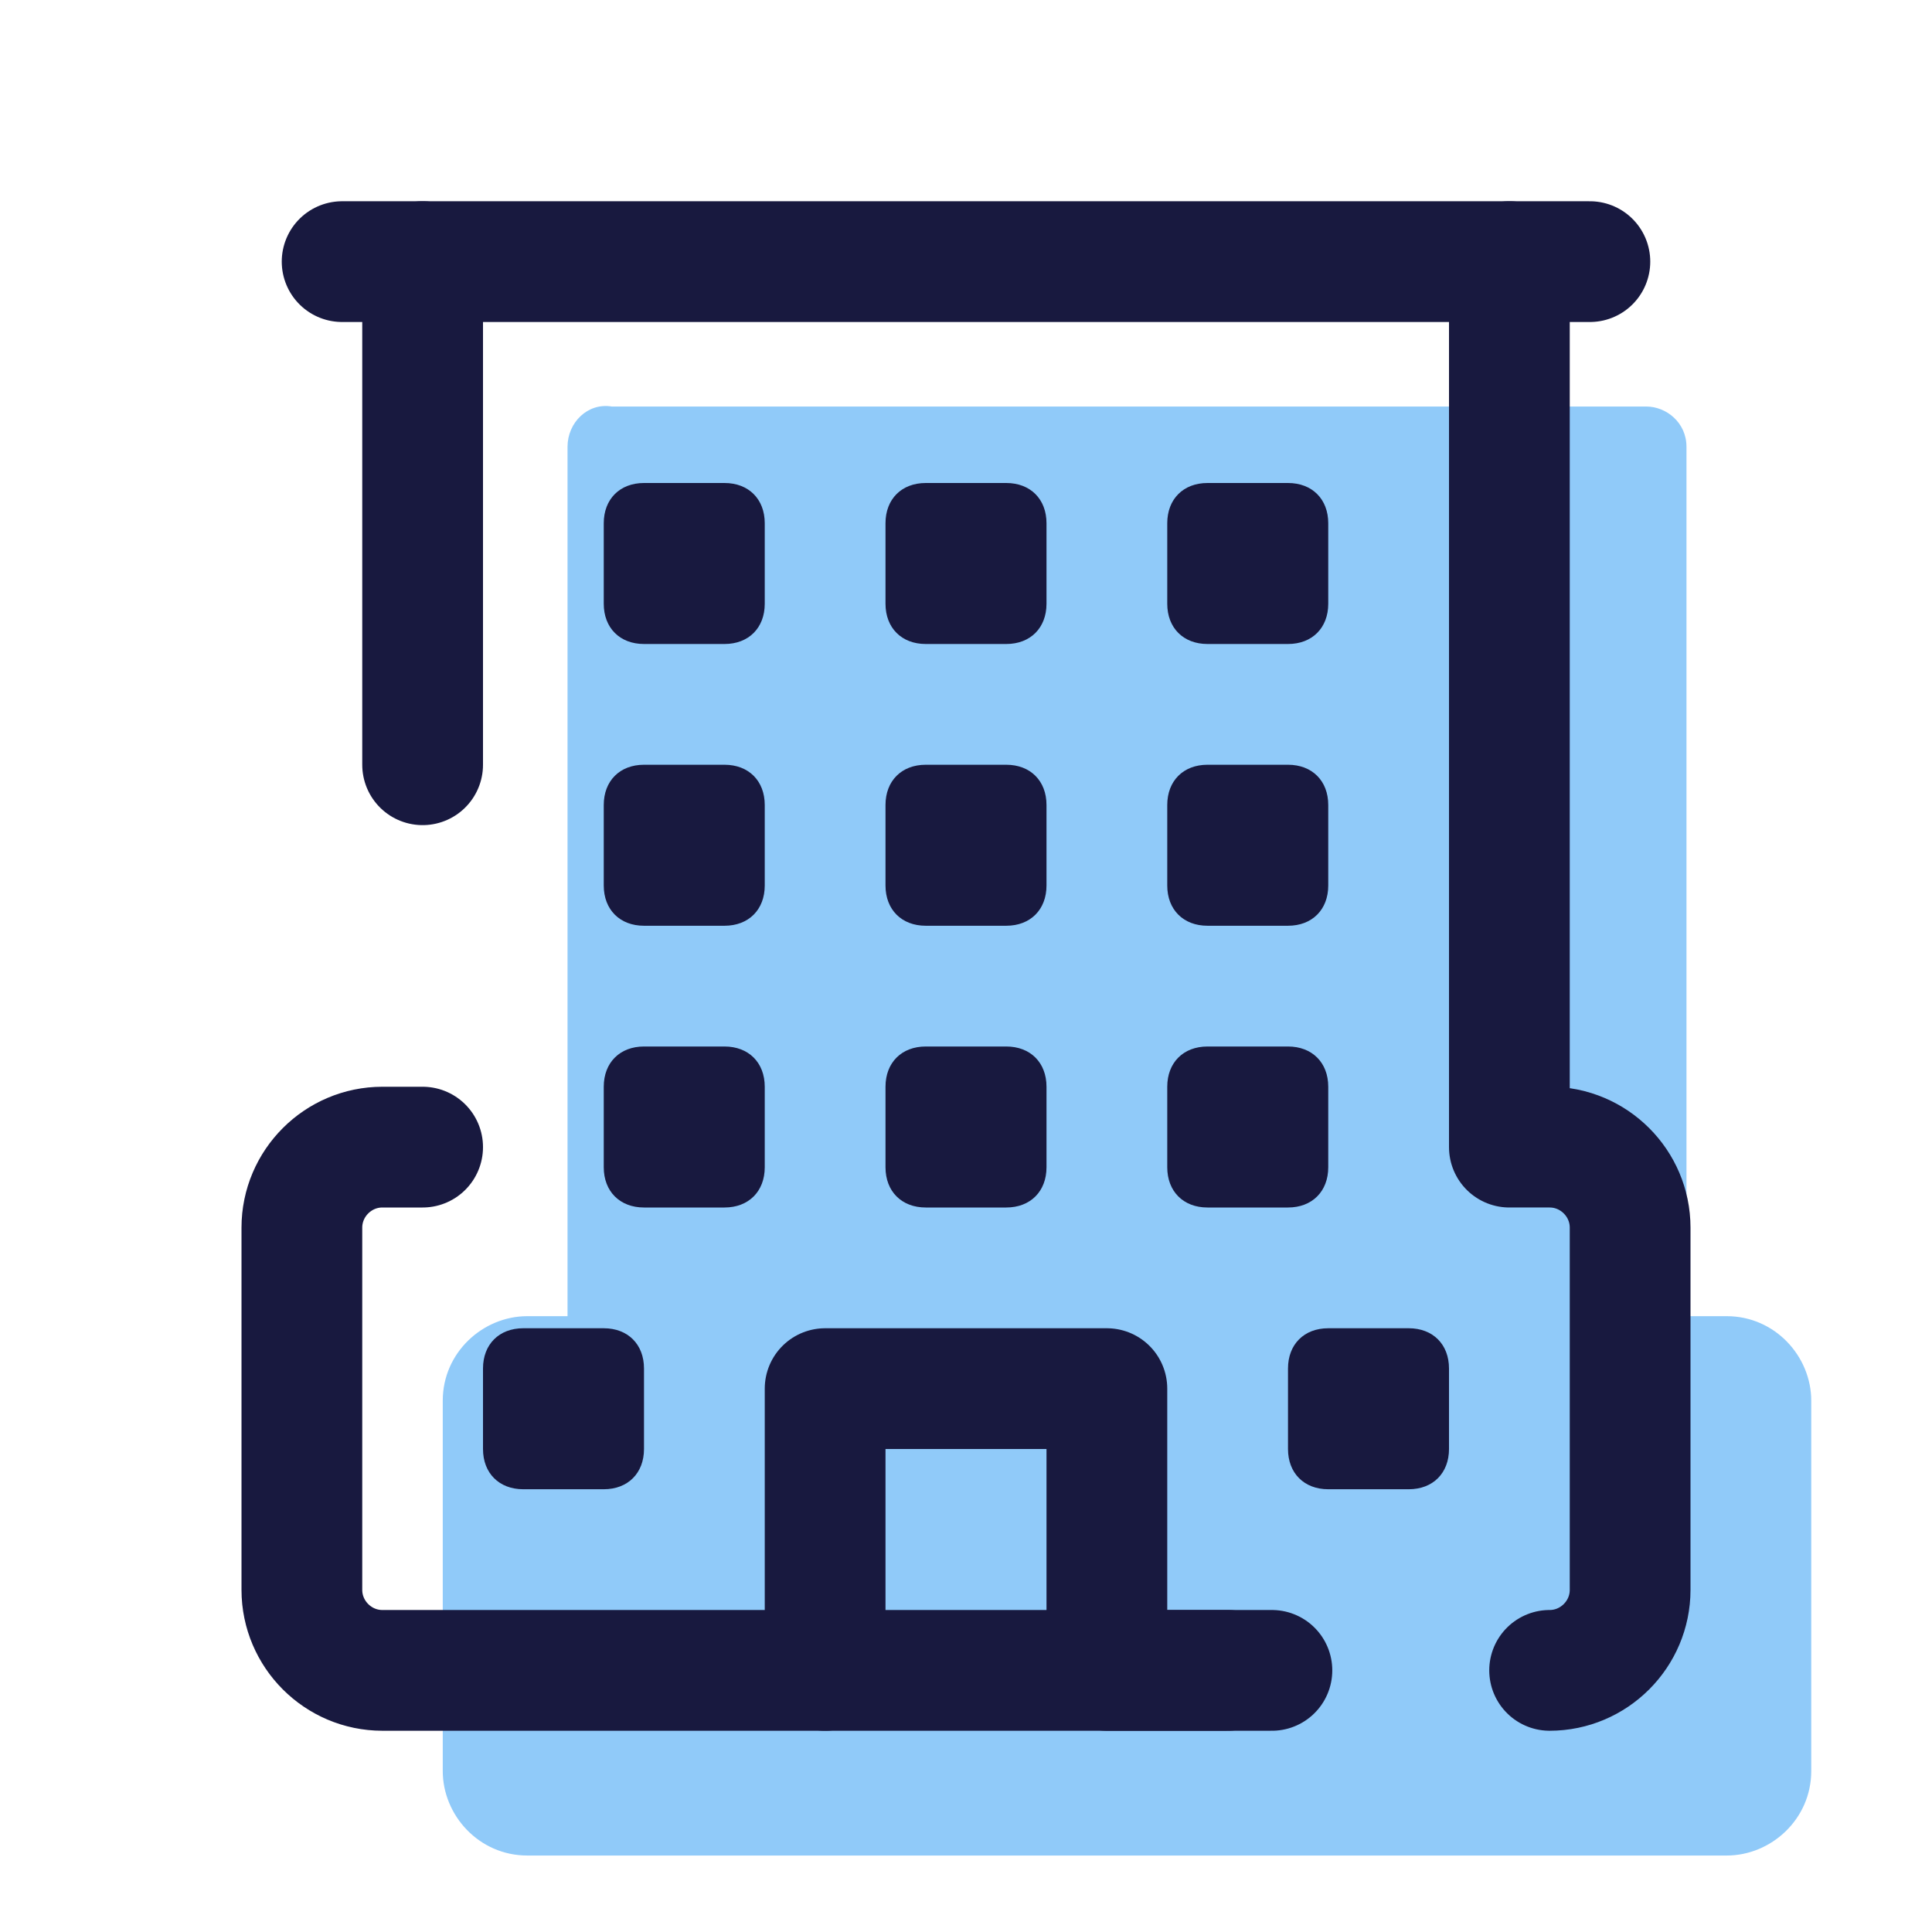 <svg xmlns="http://www.w3.org/2000/svg" viewBox="0 0 48 48" width="48px" height="48px"><path fill="#90caf9" d="M14.1,11.1v21.6h-1c-1.1,0-2.1,0.9-2.1,2.1v9.2c0,1.1,0.9,2.1,2.1,2.1h29.8c1.1,0,2.1-0.9,2.1-2.1v-9.2 c0-1.1-0.9-2.1-2.1-2.1h-1V11.1c0-0.6-0.5-1-1-1H15.2C14.6,10,14.1,10.5,14.1,11.1z"></path><path fill="#18193f" d="M18,23h-2c-0.6,0-1-0.4-1-1v-2c0-0.6,0.4-1,1-1h2c0.6,0,1,0.4,1,1v2C19,22.6,18.6,23,18,23z M19,29v-2 c0-0.6-0.4-1-1-1h-2c-0.6,0-1,0.4-1,1v2c0,0.6,0.4,1,1,1h2C18.6,30,19,29.6,19,29z M16,36v-2c0-0.6-0.4-1-1-1h-2c-0.6,0-1,0.4-1,1v2 c0,0.6,0.4,1,1,1h2C15.6,37,16,36.6,16,36z M25,23h-2c-0.6,0-1-0.4-1-1v-2c0-0.6,0.4-1,1-1h2c0.6,0,1,0.4,1,1v2 C26,22.6,25.6,23,25,23z M26,29v-2c0-0.6-0.4-1-1-1h-2c-0.6,0-1,0.4-1,1v2c0,0.6,0.4,1,1,1h2C25.6,30,26,29.6,26,29z M33,22v-2 c0-0.6-0.4-1-1-1h-2c-0.6,0-1,0.4-1,1v2c0,0.6,0.4,1,1,1h2C32.6,23,33,22.6,33,22z M18,16h-2c-0.6,0-1-0.4-1-1v-2c0-0.6,0.4-1,1-1h2 c0.6,0,1,0.4,1,1v2C19,15.6,18.6,16,18,16z M25,16h-2c-0.6,0-1-0.4-1-1v-2c0-0.6,0.4-1,1-1h2c0.6,0,1,0.4,1,1v2 C26,15.6,25.6,16,25,16z M33,15v-2c0-0.6-0.4-1-1-1h-2c-0.6,0-1,0.4-1,1v2c0,0.6,0.4,1,1,1h2C32.6,16,33,15.6,33,15z M33,29v-2 c0-0.6-0.4-1-1-1h-2c-0.6,0-1,0.4-1,1v2c0,0.6,0.4,1,1,1h2C32.6,30,33,29.6,33,29z M36,36v-2c0-0.6-0.4-1-1-1h-2c-0.6,0-1,0.4-1,1v2 c0,0.6,0.4,1,1,1h2C35.6,37,36,36.6,36,36z"></path><line x1="8.5" x2="39.5" y1="6.5" y2="6.5" fill="none" stroke="#18193f" stroke-linecap="round" stroke-linejoin="round" stroke-width="3"></line><path fill="none" stroke="#18193f" stroke-linecap="round" stroke-linejoin="round" stroke-width="3" d="M38.5,41.5c1.1,0,2-0.9,2-2v-9c0-1.1-0.9-2-2-2h-1v-22"></path><path fill="none" stroke="#18193f" stroke-linecap="round" stroke-linejoin="round" stroke-width="3" d="M10.5,28.5h-1c-1.1,0-2,0.9-2,2v9c0,1.1,0.9,2,2,2h11v-7h7v7h4.1"></path><path fill="none" stroke="#18193f" stroke-linecap="round" stroke-linejoin="round" stroke-width="3" d="M10.5,6.5V19"></path><line x1="20.5" x2="30.5" y1="41.5" y2="41.5" fill="none" stroke="#18193f" stroke-linecap="round" stroke-linejoin="round" stroke-width="3"></line></svg>